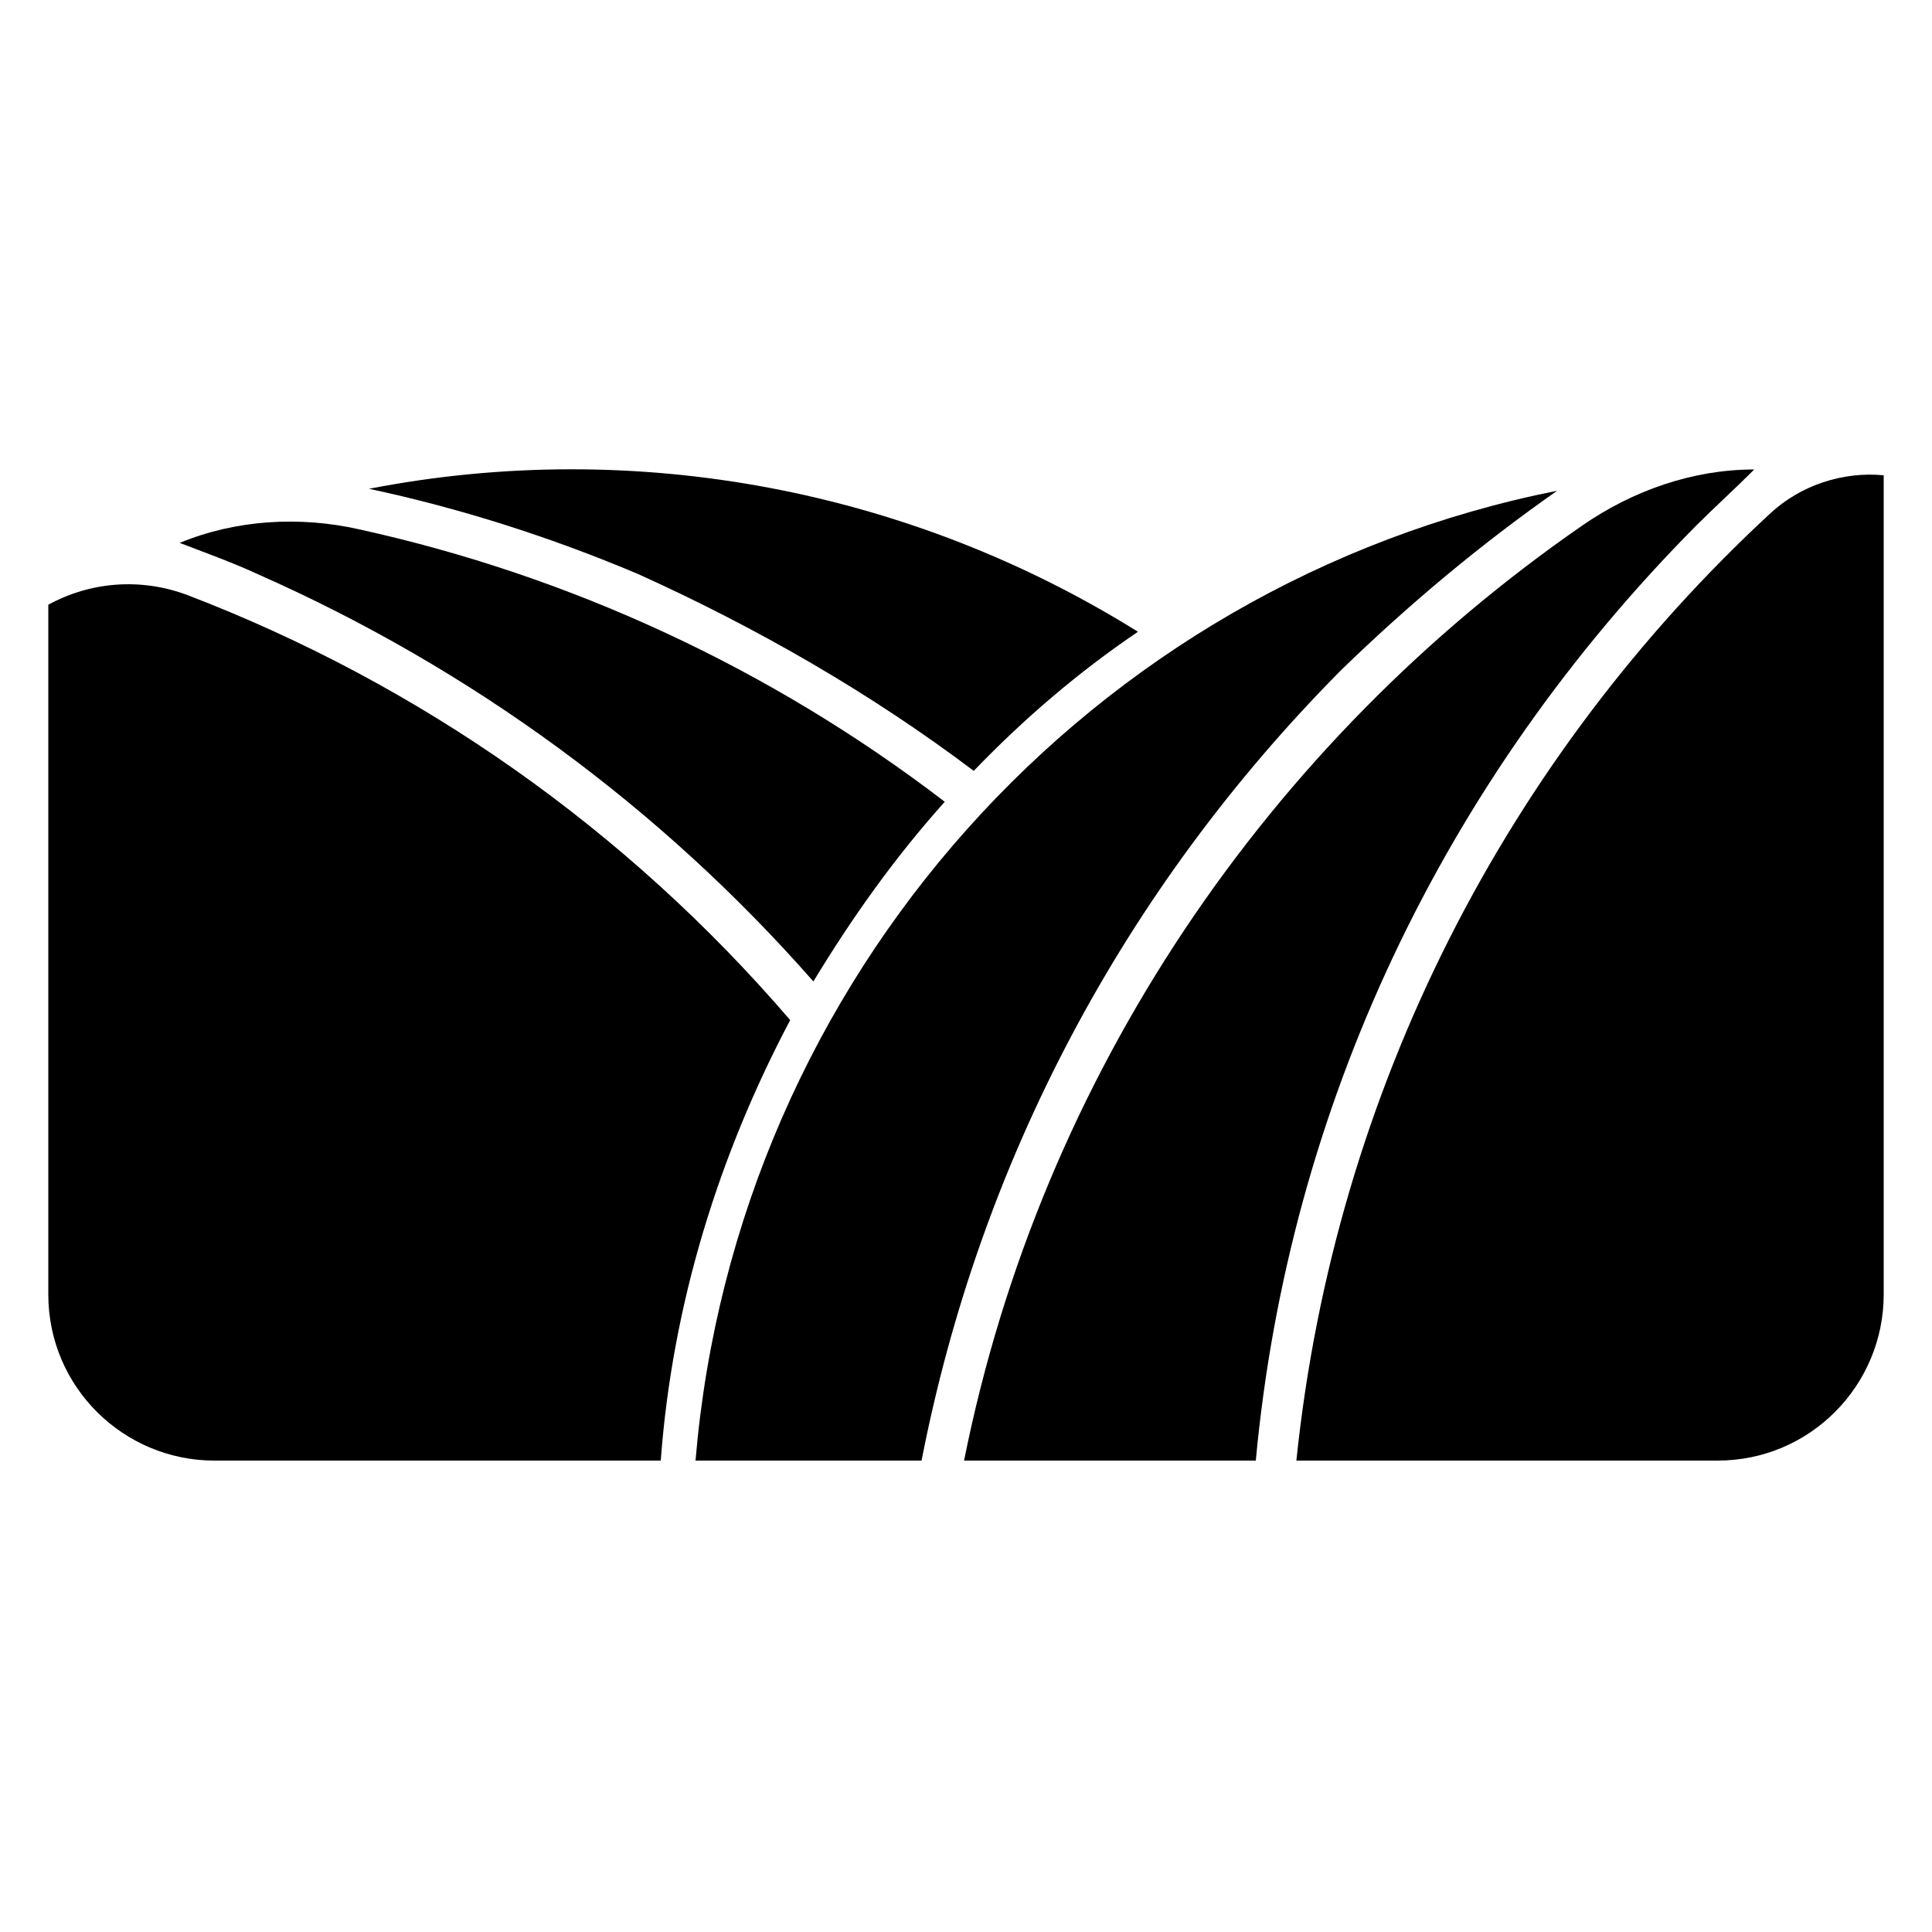 <svg xmlns="http://www.w3.org/2000/svg" xmlns:xlink="http://www.w3.org/1999/xlink" version="1.1" x="0px" y="0px" viewBox="145 347 100 100"  xml:space="preserve"><path d="M187.1,397.8c2-3.3,4.2-6.4,6.8-9.3c-9-6.9-19.4-11.7-30.3-14.1c-3.1-0.7-6.4-0.5-9.3,0.7l0,0c1.3,0.5,2.7,1,4,1.6  C169.4,381.6,179.2,388.8,187.1,397.8z"></path><path d="M195.4,386.9c2.6-2.7,5.4-5.1,8.5-7.2c-11.7-7.3-25.9-10.1-39.8-7.4c4.7,1,9.4,2.5,13.9,4.4  C184.2,379.5,190.1,382.9,195.4,386.9z"></path><path d="M154.7,377.8c-2.4-0.9-5-0.7-7.2,0.5l0,0V414c0,4.8,3.9,8.6,8.6,8.6h23.1c0.6-8.1,3-15.8,6.7-22.8  C177.4,389.9,166.7,382.4,154.7,377.8z"></path><path d="M225.6,372.4c-24.1,4.8-42.5,25.2-44.6,50.2h11.7c3-15.4,10.4-29.5,21.7-40.9C217.9,378.3,221.6,375.2,225.6,372.4z"></path><path d="M242.5,371.6c-2.1-0.2-4.3,0.5-5.9,2c-13.5,12.5-22.5,29.7-24.5,49h21.8c4.8,0,8.6-3.9,8.6-8.6L242.5,371.6  C242.5,371.6,242.5,371.6,242.5,371.6z"></path><path d="M235.8,371.3C235.8,371.3,235.8,371.3,235.8,371.3c-3.2,0-6.3,1.1-8.9,2.9c-16.2,11.2-28,28.4-32,48.4H210  c1.7-18.3,9.7-35.2,22.8-48.4C233.7,373.3,234.8,372.3,235.8,371.3z"></path></svg>